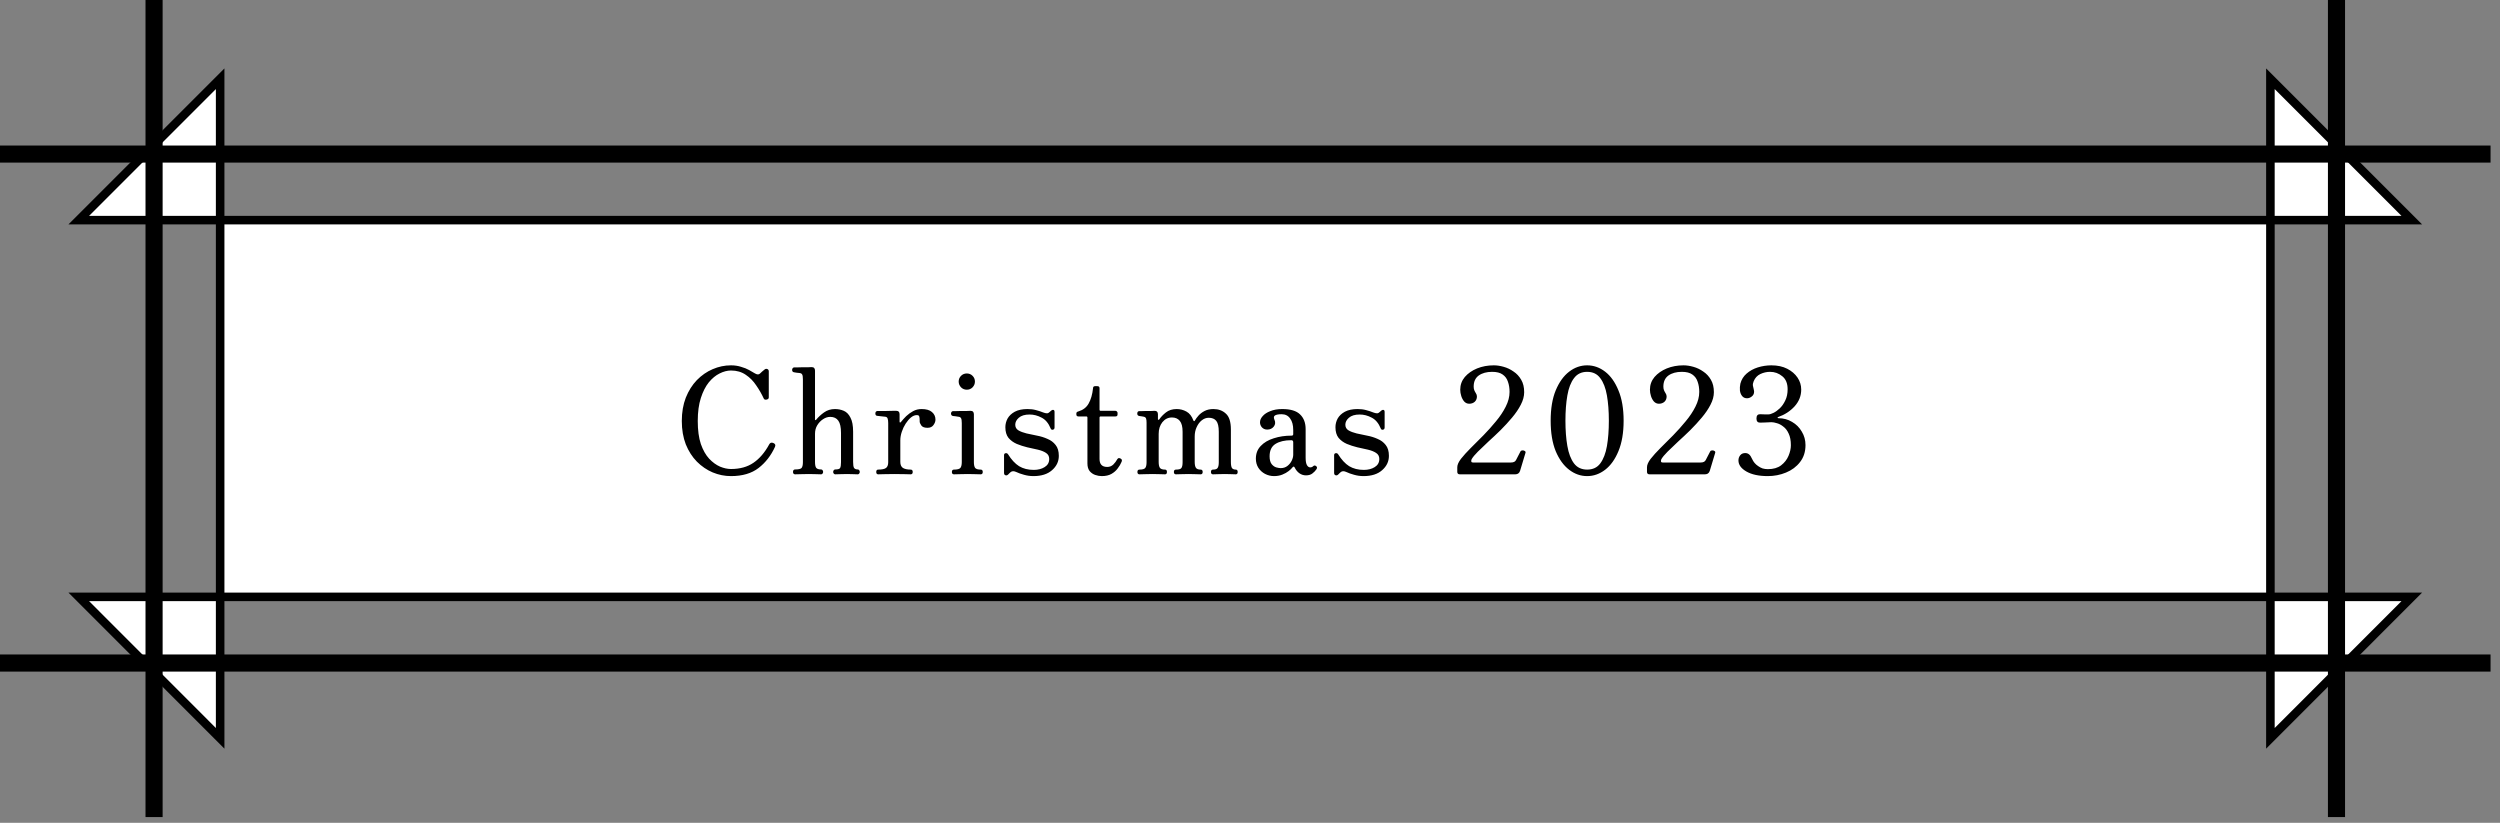 <svg width="237" height="78" viewBox="0 0 237 78" fill="none" xmlns="http://www.w3.org/2000/svg">
<rect x="0" y="0" width="237" height="78" fill="#808080" stroke="none"/>
<g clip-path="url(#clip0_31_183)">
<path d="M20.87 69.995V7.465L7.465 20.87H228.639L215.234 7.465V69.995L228.639 56.582H7.465L20.87 69.995Z" fill="white" stroke="black" stroke-width="0.811" stroke-miterlimit="10" stroke-linecap="square"/>
<path d="M236.105 62.854H0" stroke="black" stroke-width="1.623" stroke-miterlimit="10"/>
<path d="M0 14.606H236.105" stroke="black" stroke-width="1.623" stroke-miterlimit="10"/>
<path d="M221.499 0V77.46" stroke="black" stroke-width="1.623" stroke-miterlimit="10"/>
<path d="M14.606 77.46V0" stroke="black" stroke-width="1.623" stroke-miterlimit="10"/>
</g>
<path d="M69.297 45.134C68.699 45.134 68.121 45.017 67.561 44.784C67.01 44.55 66.511 44.21 66.063 43.762C65.624 43.314 65.274 42.768 65.013 42.124C64.761 41.471 64.635 40.733 64.635 39.912C64.635 39.09 64.761 38.353 65.013 37.7C65.274 37.047 65.624 36.491 66.063 36.034C66.511 35.577 67.01 35.231 67.561 34.998C68.121 34.755 68.699 34.634 69.297 34.634C69.642 34.634 69.959 34.681 70.249 34.774C70.547 34.858 70.804 34.961 71.019 35.082C71.243 35.203 71.42 35.306 71.551 35.39C71.765 35.52 71.929 35.53 72.041 35.418C72.087 35.371 72.157 35.306 72.251 35.222C72.353 35.129 72.433 35.063 72.489 35.026C72.573 34.961 72.657 34.947 72.741 34.984C72.834 35.021 72.881 35.096 72.881 35.208V37.672C72.881 37.784 72.811 37.854 72.671 37.882C72.54 37.91 72.451 37.877 72.405 37.784C72.209 37.355 71.971 36.939 71.691 36.538C71.42 36.127 71.089 35.791 70.697 35.53C70.305 35.259 69.838 35.124 69.297 35.124C68.951 35.124 68.592 35.217 68.219 35.404C67.855 35.581 67.514 35.861 67.197 36.244C66.889 36.627 66.637 37.121 66.441 37.728C66.245 38.334 66.147 39.062 66.147 39.912C66.147 40.78 66.245 41.508 66.441 42.096C66.646 42.675 66.907 43.136 67.225 43.482C67.551 43.827 67.897 44.079 68.261 44.238C68.625 44.387 68.97 44.462 69.297 44.462C70.146 44.462 70.855 44.266 71.425 43.874C72.003 43.482 72.503 42.898 72.923 42.124C73.007 41.965 73.137 41.923 73.315 41.998C73.492 42.072 73.543 42.194 73.469 42.362C73.095 43.183 72.577 43.85 71.915 44.364C71.252 44.877 70.379 45.134 69.297 45.134ZM75.373 44.966C75.308 44.966 75.257 44.943 75.219 44.896C75.191 44.849 75.177 44.798 75.177 44.742C75.177 44.676 75.191 44.62 75.219 44.574C75.257 44.527 75.308 44.504 75.373 44.504C75.7 44.504 75.905 44.457 75.989 44.364C76.073 44.261 76.115 44.079 76.115 43.818V35.964C76.115 35.73 76.092 35.577 76.045 35.502C75.999 35.418 75.915 35.371 75.793 35.362C75.728 35.352 75.639 35.343 75.527 35.334C75.415 35.315 75.331 35.301 75.275 35.292C75.154 35.273 75.093 35.199 75.093 35.068C75.093 35.002 75.112 34.947 75.149 34.9C75.186 34.853 75.233 34.83 75.289 34.83C75.317 34.83 75.406 34.83 75.555 34.83C75.714 34.821 75.891 34.816 76.087 34.816C76.283 34.816 76.46 34.816 76.619 34.816C76.787 34.806 76.894 34.802 76.941 34.802C77.156 34.802 77.263 34.914 77.263 35.138V39.772C77.263 39.8 77.272 39.819 77.291 39.828C77.319 39.837 77.347 39.823 77.375 39.786C77.581 39.534 77.828 39.305 78.117 39.1C78.416 38.885 78.761 38.778 79.153 38.778C79.452 38.778 79.732 38.834 79.993 38.946C80.254 39.058 80.465 39.273 80.623 39.59C80.791 39.898 80.875 40.346 80.875 40.934V43.79C80.875 44.06 80.903 44.247 80.959 44.35C81.025 44.453 81.141 44.504 81.309 44.504C81.374 44.504 81.421 44.527 81.449 44.574C81.487 44.62 81.505 44.676 81.505 44.742C81.505 44.798 81.487 44.849 81.449 44.896C81.421 44.943 81.374 44.966 81.309 44.966C81.216 44.966 81.076 44.961 80.889 44.952C80.712 44.943 80.516 44.938 80.301 44.938C80.077 44.938 79.858 44.943 79.643 44.952C79.438 44.961 79.284 44.966 79.181 44.966C79.125 44.966 79.079 44.943 79.041 44.896C79.004 44.849 78.985 44.798 78.985 44.742C78.985 44.676 79.004 44.62 79.041 44.574C79.079 44.527 79.125 44.504 79.181 44.504C79.442 44.504 79.597 44.457 79.643 44.364C79.699 44.261 79.727 44.079 79.727 43.818V41.046C79.727 40.505 79.643 40.117 79.475 39.884C79.307 39.641 79.05 39.52 78.705 39.52C78.472 39.52 78.243 39.594 78.019 39.744C77.805 39.884 77.623 40.075 77.473 40.318C77.333 40.551 77.263 40.817 77.263 41.116V43.79C77.263 44.06 77.3 44.247 77.375 44.35C77.459 44.453 77.613 44.504 77.837 44.504C77.903 44.504 77.949 44.527 77.977 44.574C78.014 44.62 78.033 44.676 78.033 44.742C78.033 44.798 78.014 44.849 77.977 44.896C77.949 44.943 77.903 44.966 77.837 44.966C77.744 44.966 77.585 44.961 77.361 44.952C77.137 44.943 76.913 44.938 76.689 44.938C76.465 44.938 76.213 44.943 75.933 44.952C75.662 44.961 75.476 44.966 75.373 44.966ZM83.25 44.966C83.129 44.966 83.068 44.891 83.068 44.742C83.068 44.593 83.129 44.518 83.25 44.518C83.605 44.518 83.852 44.467 83.992 44.364C84.132 44.261 84.202 44.079 84.202 43.818V40.108C84.202 39.921 84.183 39.776 84.146 39.674C84.109 39.571 84.034 39.515 83.922 39.506C83.847 39.496 83.716 39.483 83.53 39.464C83.353 39.445 83.231 39.431 83.166 39.422C83.044 39.413 82.984 39.338 82.984 39.198C82.984 39.058 83.049 38.978 83.18 38.96C83.208 38.96 83.306 38.96 83.474 38.96C83.642 38.96 83.829 38.96 84.034 38.96C84.249 38.95 84.445 38.946 84.622 38.946C84.799 38.946 84.916 38.946 84.972 38.946C85.177 38.946 85.28 39.053 85.28 39.268V39.996C85.28 40.024 85.294 40.042 85.322 40.052C85.35 40.061 85.378 40.047 85.406 40.01C85.555 39.823 85.723 39.636 85.91 39.45C86.106 39.263 86.325 39.105 86.568 38.974C86.811 38.843 87.076 38.778 87.366 38.778C87.805 38.778 88.131 38.871 88.346 39.058C88.57 39.245 88.682 39.487 88.682 39.786C88.682 39.954 88.617 40.127 88.486 40.304C88.365 40.472 88.178 40.556 87.926 40.556C87.636 40.556 87.441 40.481 87.338 40.332C87.235 40.182 87.184 40.056 87.184 39.954C87.184 39.926 87.184 39.884 87.184 39.828C87.184 39.669 87.17 39.553 87.142 39.478C87.123 39.394 87.044 39.352 86.904 39.352C86.727 39.352 86.544 39.426 86.358 39.576C86.18 39.725 86.013 39.921 85.854 40.164C85.704 40.397 85.583 40.654 85.49 40.934C85.397 41.214 85.35 41.484 85.35 41.746V43.79C85.35 44.06 85.434 44.252 85.602 44.364C85.779 44.467 86.022 44.518 86.33 44.518C86.46 44.518 86.526 44.593 86.526 44.742C86.526 44.891 86.46 44.966 86.33 44.966C86.237 44.966 86.069 44.961 85.826 44.952C85.593 44.943 85.243 44.938 84.776 44.938C84.384 44.938 84.057 44.943 83.796 44.952C83.534 44.961 83.353 44.966 83.25 44.966ZM90.435 44.966C90.305 44.966 90.239 44.891 90.239 44.742C90.239 44.593 90.305 44.518 90.435 44.518C90.762 44.518 90.967 44.462 91.051 44.35C91.135 44.238 91.177 44.056 91.177 43.804V40.108C91.177 39.874 91.154 39.721 91.107 39.646C91.061 39.562 90.977 39.515 90.855 39.506C90.79 39.487 90.701 39.473 90.589 39.464C90.477 39.455 90.393 39.445 90.337 39.436C90.216 39.408 90.155 39.328 90.155 39.198C90.155 39.142 90.174 39.09 90.211 39.044C90.249 38.997 90.295 38.974 90.351 38.974C90.379 38.974 90.468 38.974 90.617 38.974C90.776 38.965 90.953 38.96 91.149 38.96C91.345 38.96 91.523 38.96 91.681 38.96C91.849 38.95 91.957 38.946 92.003 38.946C92.218 38.946 92.325 39.058 92.325 39.282V43.804C92.325 44.056 92.363 44.238 92.437 44.35C92.521 44.462 92.699 44.518 92.969 44.518C93.1 44.518 93.165 44.593 93.165 44.742C93.165 44.891 93.1 44.966 92.969 44.966C92.876 44.966 92.703 44.961 92.451 44.952C92.199 44.943 91.966 44.938 91.751 44.938C91.527 44.938 91.275 44.943 90.995 44.952C90.725 44.961 90.538 44.966 90.435 44.966ZM91.653 36.944C91.439 36.944 91.257 36.869 91.107 36.72C90.958 36.561 90.883 36.379 90.883 36.174C90.883 35.959 90.958 35.777 91.107 35.628C91.257 35.478 91.439 35.404 91.653 35.404C91.868 35.404 92.05 35.478 92.199 35.628C92.349 35.777 92.423 35.959 92.423 36.174C92.423 36.379 92.349 36.561 92.199 36.72C92.05 36.869 91.868 36.944 91.653 36.944ZM97.969 45.134C97.66 45.134 97.362 45.092 97.073 45.008C96.793 44.933 96.545 44.844 96.331 44.742C96.125 44.648 95.957 44.648 95.826 44.742C95.789 44.77 95.747 44.807 95.701 44.854C95.654 44.901 95.612 44.943 95.575 44.98C95.49 45.064 95.402 45.087 95.308 45.05C95.225 45.022 95.183 44.947 95.183 44.826V43.16C95.183 43.048 95.229 42.983 95.323 42.964C95.425 42.945 95.504 42.978 95.561 43.062C95.878 43.575 96.228 43.953 96.611 44.196C97.002 44.429 97.465 44.546 97.996 44.546C98.407 44.546 98.752 44.457 99.032 44.28C99.322 44.102 99.466 43.846 99.466 43.51C99.466 43.258 99.364 43.066 99.159 42.936C98.963 42.805 98.706 42.703 98.388 42.628C98.071 42.553 97.735 42.478 97.38 42.404C97.035 42.32 96.704 42.212 96.386 42.082C96.069 41.942 95.808 41.751 95.603 41.508C95.406 41.256 95.308 40.92 95.308 40.5C95.308 40.211 95.379 39.935 95.519 39.674C95.668 39.413 95.897 39.198 96.204 39.03C96.522 38.862 96.923 38.778 97.409 38.778C97.698 38.778 97.964 38.81 98.207 38.876C98.459 38.941 98.687 39.016 98.892 39.1C99.144 39.193 99.312 39.207 99.397 39.142C99.434 39.114 99.476 39.081 99.522 39.044C99.579 38.997 99.625 38.955 99.662 38.918C99.737 38.862 99.807 38.843 99.873 38.862C99.938 38.88 99.971 38.946 99.971 39.058V40.528C99.971 40.64 99.919 40.71 99.817 40.738C99.714 40.757 99.644 40.719 99.606 40.626C99.401 40.122 99.112 39.776 98.739 39.59C98.374 39.394 97.996 39.296 97.605 39.296C97.156 39.296 96.816 39.398 96.582 39.604C96.359 39.8 96.246 40.019 96.246 40.262C96.246 40.495 96.344 40.672 96.54 40.794C96.746 40.915 97.002 41.013 97.311 41.088C97.628 41.153 97.959 41.223 98.305 41.298C98.659 41.363 98.99 41.466 99.299 41.606C99.616 41.736 99.873 41.928 100.068 42.18C100.274 42.432 100.376 42.777 100.376 43.216C100.376 43.748 100.162 44.2 99.733 44.574C99.312 44.947 98.725 45.134 97.969 45.134ZM104.446 45.134C104.241 45.134 104.031 45.096 103.816 45.022C103.611 44.947 103.438 44.826 103.298 44.658C103.158 44.48 103.088 44.238 103.088 43.93V39.59C103.088 39.515 103.051 39.478 102.976 39.478H102.234C102.103 39.478 102.038 39.413 102.038 39.282V39.198C102.038 39.095 102.103 39.03 102.234 39.002C102.673 38.871 102.995 38.624 103.2 38.26C103.415 37.886 103.555 37.401 103.62 36.804C103.62 36.673 103.685 36.608 103.816 36.608H104.026C104.166 36.608 104.236 36.673 104.236 36.804V38.834C104.236 38.908 104.273 38.946 104.348 38.946H105.748C105.804 38.946 105.851 38.969 105.888 39.016C105.925 39.053 105.944 39.095 105.944 39.142V39.282C105.944 39.413 105.879 39.478 105.748 39.478H104.348C104.273 39.478 104.236 39.515 104.236 39.59V43.51C104.236 44.014 104.479 44.266 104.964 44.266C105.188 44.266 105.379 44.191 105.538 44.042C105.697 43.883 105.823 43.715 105.916 43.538C105.963 43.463 106.014 43.426 106.07 43.426C106.126 43.426 106.187 43.444 106.252 43.482C106.364 43.547 106.387 43.65 106.322 43.79C106.238 43.995 106.117 44.2 105.958 44.406C105.809 44.611 105.613 44.784 105.37 44.924C105.127 45.064 104.819 45.134 104.446 45.134ZM108.022 44.966C107.892 44.966 107.826 44.891 107.826 44.742C107.826 44.593 107.892 44.518 108.022 44.518C108.302 44.518 108.484 44.467 108.568 44.364C108.652 44.261 108.694 44.079 108.694 43.818V40.08C108.694 39.903 108.68 39.772 108.652 39.688C108.624 39.594 108.554 39.534 108.442 39.506C108.377 39.487 108.298 39.473 108.204 39.464C108.12 39.455 108.05 39.445 107.994 39.436C107.873 39.408 107.812 39.333 107.812 39.212C107.812 39.147 107.826 39.09 107.854 39.044C107.892 38.997 107.943 38.974 108.008 38.974C108.036 38.974 108.116 38.974 108.246 38.974C108.377 38.965 108.526 38.96 108.694 38.96C108.862 38.96 109.016 38.96 109.156 38.96C109.306 38.95 109.408 38.946 109.464 38.946C109.67 38.946 109.772 39.058 109.772 39.282V39.744C109.772 39.772 109.786 39.791 109.814 39.8C109.842 39.809 109.87 39.795 109.898 39.758C110.057 39.525 110.267 39.305 110.528 39.1C110.799 38.885 111.14 38.778 111.55 38.778C111.877 38.778 112.185 38.857 112.474 39.016C112.764 39.175 112.983 39.455 113.132 39.856C113.151 39.903 113.174 39.926 113.202 39.926C113.23 39.926 113.254 39.907 113.272 39.87C113.356 39.721 113.473 39.562 113.622 39.394C113.772 39.226 113.963 39.081 114.196 38.96C114.43 38.839 114.71 38.778 115.036 38.778C115.512 38.778 115.904 38.922 116.212 39.212C116.53 39.492 116.688 39.996 116.688 40.724V43.79C116.688 44.06 116.721 44.252 116.786 44.364C116.861 44.467 116.982 44.518 117.15 44.518C117.272 44.518 117.332 44.593 117.332 44.742C117.332 44.891 117.272 44.966 117.15 44.966C117.057 44.966 116.917 44.961 116.73 44.952C116.544 44.943 116.338 44.938 116.114 44.938C115.89 44.938 115.671 44.943 115.456 44.952C115.242 44.961 115.088 44.966 114.994 44.966C114.864 44.966 114.798 44.891 114.798 44.742C114.798 44.593 114.864 44.518 114.994 44.518C115.218 44.518 115.363 44.467 115.428 44.364C115.503 44.261 115.54 44.079 115.54 43.818V40.934C115.54 40.439 115.461 40.094 115.302 39.898C115.144 39.702 114.906 39.604 114.588 39.604C114.346 39.604 114.122 39.688 113.916 39.856C113.72 40.014 113.562 40.229 113.44 40.5C113.319 40.761 113.258 41.055 113.258 41.382V43.79C113.258 44.06 113.3 44.252 113.384 44.364C113.468 44.467 113.613 44.518 113.818 44.518C113.949 44.518 114.014 44.593 114.014 44.742C114.014 44.891 113.949 44.966 113.818 44.966C113.725 44.966 113.566 44.961 113.342 44.952C113.118 44.943 112.894 44.938 112.67 44.938C112.456 44.938 112.227 44.943 111.984 44.952C111.751 44.961 111.583 44.966 111.48 44.966C111.35 44.966 111.284 44.891 111.284 44.742C111.284 44.593 111.35 44.518 111.48 44.518C111.76 44.518 111.933 44.467 111.998 44.364C112.073 44.261 112.11 44.079 112.11 43.818V40.934C112.11 40.458 112.022 40.112 111.844 39.898C111.667 39.683 111.42 39.576 111.102 39.576C110.738 39.576 110.435 39.725 110.192 40.024C109.959 40.322 109.842 40.691 109.842 41.13V43.79C109.842 44.06 109.884 44.252 109.968 44.364C110.052 44.467 110.211 44.518 110.444 44.518C110.566 44.518 110.626 44.593 110.626 44.742C110.626 44.891 110.566 44.966 110.444 44.966C110.351 44.966 110.188 44.961 109.954 44.952C109.721 44.943 109.492 44.938 109.268 44.938C109.044 44.938 108.806 44.943 108.554 44.952C108.302 44.961 108.125 44.966 108.022 44.966ZM120.778 45.134C120.48 45.134 120.195 45.064 119.924 44.924C119.663 44.784 119.453 44.593 119.294 44.35C119.136 44.098 119.056 43.809 119.056 43.482C119.056 42.996 119.21 42.595 119.518 42.278C119.826 41.951 120.237 41.709 120.75 41.55C121.264 41.382 121.828 41.298 122.444 41.298C122.547 41.298 122.598 41.251 122.598 41.158V40.766C122.598 40.299 122.5 39.935 122.304 39.674C122.118 39.403 121.847 39.268 121.492 39.268C121.212 39.268 121.007 39.305 120.876 39.38C120.755 39.455 120.732 39.581 120.806 39.758C120.928 40.019 120.909 40.248 120.75 40.444C120.601 40.63 120.396 40.724 120.134 40.724C119.929 40.724 119.761 40.654 119.63 40.514C119.509 40.374 119.448 40.215 119.448 40.038C119.448 39.833 119.532 39.636 119.7 39.45C119.868 39.254 120.111 39.095 120.428 38.974C120.746 38.843 121.124 38.778 121.562 38.778C122.337 38.778 122.897 38.946 123.242 39.282C123.597 39.618 123.774 40.084 123.774 40.682V43.398C123.774 43.715 123.816 43.949 123.9 44.098C123.984 44.238 124.087 44.308 124.208 44.308C124.32 44.308 124.414 44.27 124.488 44.196C124.582 44.102 124.684 44.107 124.796 44.21C124.871 44.285 124.871 44.378 124.796 44.49C124.703 44.63 124.577 44.761 124.418 44.882C124.269 45.003 124.064 45.064 123.802 45.064C123.578 45.064 123.373 44.998 123.186 44.868C123 44.737 122.85 44.555 122.738 44.322C122.682 44.21 122.612 44.205 122.528 44.308C122.454 44.41 122.332 44.527 122.164 44.658C121.996 44.788 121.796 44.901 121.562 44.994C121.329 45.087 121.068 45.134 120.778 45.134ZM121.408 44.378C121.66 44.378 121.875 44.308 122.052 44.168C122.23 44.028 122.365 43.86 122.458 43.664C122.552 43.468 122.598 43.281 122.598 43.104V41.928C122.598 41.797 122.538 41.732 122.416 41.732C121.791 41.732 121.292 41.849 120.918 42.082C120.545 42.315 120.358 42.707 120.358 43.258C120.358 43.584 120.424 43.832 120.554 44C120.685 44.158 120.83 44.261 120.988 44.308C121.156 44.355 121.296 44.378 121.408 44.378ZM129.261 45.134C128.953 45.134 128.654 45.092 128.365 45.008C128.085 44.933 127.837 44.844 127.623 44.742C127.417 44.648 127.249 44.648 127.119 44.742C127.081 44.77 127.039 44.807 126.993 44.854C126.946 44.901 126.904 44.943 126.867 44.98C126.783 45.064 126.694 45.087 126.601 45.05C126.517 45.022 126.475 44.947 126.475 44.826V43.16C126.475 43.048 126.521 42.983 126.615 42.964C126.717 42.945 126.797 42.978 126.853 43.062C127.17 43.575 127.52 43.953 127.903 44.196C128.295 44.429 128.757 44.546 129.289 44.546C129.699 44.546 130.045 44.457 130.325 44.28C130.614 44.102 130.759 43.846 130.759 43.51C130.759 43.258 130.656 43.066 130.451 42.936C130.255 42.805 129.998 42.703 129.681 42.628C129.363 42.553 129.027 42.478 128.673 42.404C128.327 42.32 127.996 42.212 127.679 42.082C127.361 41.942 127.1 41.751 126.895 41.508C126.699 41.256 126.601 40.92 126.601 40.5C126.601 40.211 126.671 39.935 126.811 39.674C126.96 39.413 127.189 39.198 127.497 39.03C127.814 38.862 128.215 38.778 128.701 38.778C128.99 38.778 129.256 38.81 129.499 38.876C129.751 38.941 129.979 39.016 130.185 39.1C130.437 39.193 130.605 39.207 130.689 39.142C130.726 39.114 130.768 39.081 130.815 39.044C130.871 38.997 130.917 38.955 130.955 38.918C131.029 38.862 131.099 38.843 131.165 38.862C131.23 38.88 131.263 38.946 131.263 39.058V40.528C131.263 40.64 131.211 40.71 131.109 40.738C131.006 40.757 130.936 40.719 130.899 40.626C130.693 40.122 130.404 39.776 130.031 39.59C129.667 39.394 129.289 39.296 128.897 39.296C128.449 39.296 128.108 39.398 127.875 39.604C127.651 39.8 127.539 40.019 127.539 40.262C127.539 40.495 127.637 40.672 127.833 40.794C128.038 40.915 128.295 41.013 128.603 41.088C128.92 41.153 129.251 41.223 129.597 41.298C129.951 41.363 130.283 41.466 130.591 41.606C130.908 41.736 131.165 41.928 131.361 42.18C131.566 42.432 131.669 42.777 131.669 43.216C131.669 43.748 131.454 44.2 131.025 44.574C130.605 44.947 130.017 45.134 129.261 45.134ZM138.388 44.966C138.229 44.966 138.15 44.886 138.15 44.728V44.294C138.15 44.07 138.267 43.804 138.5 43.496C138.743 43.188 139.051 42.847 139.424 42.474C139.807 42.091 140.208 41.69 140.628 41.27C141.048 40.84 141.445 40.397 141.818 39.94C142.201 39.483 142.509 39.02 142.742 38.554C142.985 38.078 143.106 37.611 143.106 37.154C143.106 36.799 143.055 36.477 142.952 36.188C142.859 35.898 142.691 35.67 142.448 35.502C142.215 35.334 141.883 35.25 141.454 35.25C140.931 35.25 140.507 35.367 140.18 35.6C139.863 35.833 139.704 36.183 139.704 36.65C139.704 36.781 139.723 36.892 139.76 36.986C139.797 37.079 139.849 37.177 139.914 37.28C139.979 37.373 140.012 37.476 140.012 37.588C140.012 37.793 139.942 37.961 139.802 38.092C139.662 38.213 139.489 38.274 139.284 38.274C139.097 38.274 138.939 38.204 138.808 38.064C138.687 37.924 138.593 37.751 138.528 37.546C138.463 37.34 138.43 37.14 138.43 36.944C138.43 36.486 138.575 36.085 138.864 35.74C139.163 35.395 139.55 35.124 140.026 34.928C140.511 34.732 141.039 34.634 141.608 34.634C141.907 34.634 142.219 34.681 142.546 34.774C142.882 34.867 143.195 35.017 143.484 35.222C143.783 35.418 144.025 35.679 144.212 36.006C144.399 36.323 144.492 36.715 144.492 37.182C144.492 37.565 144.385 37.961 144.17 38.372C143.965 38.773 143.689 39.179 143.344 39.59C143.008 39.991 142.644 40.388 142.252 40.78C141.86 41.163 141.473 41.526 141.09 41.872C140.717 42.217 140.385 42.535 140.096 42.824C139.816 43.104 139.62 43.342 139.508 43.538C139.433 43.743 139.475 43.846 139.634 43.846H143.232C143.484 43.846 143.647 43.767 143.722 43.608C143.778 43.505 143.853 43.361 143.946 43.174C144.039 42.987 144.105 42.861 144.142 42.796C144.179 42.73 144.24 42.698 144.324 42.698C144.408 42.688 144.483 42.707 144.548 42.754C144.613 42.791 144.637 42.847 144.618 42.922L144.1 44.644C144.063 44.756 144.002 44.84 143.918 44.896C143.834 44.943 143.745 44.966 143.652 44.966H138.388ZM150.461 45.134C149.845 45.134 149.275 44.933 148.753 44.532C148.23 44.13 147.805 43.542 147.479 42.768C147.161 41.984 147.003 41.023 147.003 39.884C147.003 38.745 147.161 37.788 147.479 37.014C147.805 36.23 148.23 35.637 148.753 35.236C149.275 34.834 149.845 34.634 150.461 34.634C151.077 34.634 151.646 34.834 152.169 35.236C152.691 35.637 153.111 36.23 153.429 37.014C153.755 37.788 153.919 38.745 153.919 39.884C153.919 41.023 153.755 41.984 153.429 42.768C153.111 43.542 152.691 44.13 152.169 44.532C151.646 44.933 151.077 45.134 150.461 45.134ZM150.461 44.518C151.002 44.518 151.417 44.322 151.707 43.93C152.005 43.529 152.215 42.983 152.337 42.292C152.458 41.592 152.519 40.789 152.519 39.884C152.519 38.978 152.458 38.181 152.337 37.49C152.215 36.79 152.005 36.244 151.707 35.852C151.417 35.45 151.002 35.25 150.461 35.25C149.929 35.25 149.513 35.45 149.215 35.852C148.916 36.244 148.706 36.79 148.585 37.49C148.463 38.19 148.403 38.988 148.403 39.884C148.403 40.78 148.463 41.578 148.585 42.278C148.706 42.978 148.916 43.529 149.215 43.93C149.513 44.322 149.929 44.518 150.461 44.518ZM156.372 44.966C156.213 44.966 156.134 44.886 156.134 44.728V44.294C156.134 44.07 156.251 43.804 156.484 43.496C156.727 43.188 157.035 42.847 157.408 42.474C157.791 42.091 158.192 41.69 158.612 41.27C159.032 40.84 159.429 40.397 159.802 39.94C160.185 39.483 160.493 39.02 160.726 38.554C160.969 38.078 161.09 37.611 161.09 37.154C161.09 36.799 161.039 36.477 160.936 36.188C160.843 35.898 160.675 35.67 160.432 35.502C160.199 35.334 159.867 35.25 159.438 35.25C158.915 35.25 158.491 35.367 158.164 35.6C157.847 35.833 157.688 36.183 157.688 36.65C157.688 36.781 157.707 36.892 157.744 36.986C157.781 37.079 157.833 37.177 157.898 37.28C157.963 37.373 157.996 37.476 157.996 37.588C157.996 37.793 157.926 37.961 157.786 38.092C157.646 38.213 157.473 38.274 157.268 38.274C157.081 38.274 156.923 38.204 156.792 38.064C156.671 37.924 156.577 37.751 156.512 37.546C156.447 37.34 156.414 37.14 156.414 36.944C156.414 36.486 156.559 36.085 156.848 35.74C157.147 35.395 157.534 35.124 158.01 34.928C158.495 34.732 159.023 34.634 159.592 34.634C159.891 34.634 160.203 34.681 160.53 34.774C160.866 34.867 161.179 35.017 161.468 35.222C161.767 35.418 162.009 35.679 162.196 36.006C162.383 36.323 162.476 36.715 162.476 37.182C162.476 37.565 162.369 37.961 162.154 38.372C161.949 38.773 161.673 39.179 161.328 39.59C160.992 39.991 160.628 40.388 160.236 40.78C159.844 41.163 159.457 41.526 159.074 41.872C158.701 42.217 158.369 42.535 158.08 42.824C157.8 43.104 157.604 43.342 157.492 43.538C157.417 43.743 157.459 43.846 157.618 43.846H161.216C161.468 43.846 161.631 43.767 161.706 43.608C161.762 43.505 161.837 43.361 161.93 43.174C162.023 42.987 162.089 42.861 162.126 42.796C162.163 42.73 162.224 42.698 162.308 42.698C162.392 42.688 162.467 42.707 162.532 42.754C162.597 42.791 162.621 42.847 162.602 42.922L162.084 44.644C162.047 44.756 161.986 44.84 161.902 44.896C161.818 44.943 161.729 44.966 161.636 44.966H156.372ZM167.591 45.134C166.741 45.134 166.065 44.989 165.561 44.7C165.057 44.41 164.805 44.06 164.805 43.65C164.805 43.463 164.861 43.3 164.973 43.16C165.085 43.02 165.243 42.95 165.449 42.95C165.589 42.95 165.71 42.992 165.813 43.076C165.915 43.16 166.013 43.309 166.107 43.524C166.228 43.794 166.415 44.014 166.667 44.182C166.797 44.275 166.937 44.35 167.087 44.406C167.245 44.453 167.413 44.476 167.591 44.476C168.113 44.476 168.533 44.355 168.851 44.112C169.168 43.869 169.401 43.571 169.551 43.216C169.7 42.861 169.775 42.525 169.775 42.208C169.775 41.76 169.705 41.391 169.565 41.102C169.434 40.812 169.266 40.593 169.061 40.444C168.865 40.285 168.664 40.178 168.459 40.122C168.253 40.056 168.076 40.024 167.927 40.024C167.749 40.024 167.544 40.033 167.311 40.052C167.077 40.061 166.923 40.066 166.849 40.066C166.625 40.066 166.513 39.935 166.513 39.674C166.513 39.403 166.625 39.268 166.849 39.268C166.951 39.268 167.082 39.273 167.241 39.282C167.399 39.282 167.544 39.282 167.675 39.282C167.777 39.282 167.927 39.235 168.123 39.142C168.319 39.048 168.519 38.904 168.725 38.708C168.93 38.512 169.103 38.264 169.243 37.966C169.392 37.667 169.467 37.312 169.467 36.902C169.467 36.351 169.299 35.941 168.963 35.67C168.627 35.39 168.239 35.25 167.801 35.25C167.483 35.25 167.175 35.32 166.877 35.46C166.587 35.6 166.377 35.828 166.247 36.146C166.181 36.304 166.158 36.444 166.177 36.566C166.195 36.678 166.219 36.781 166.247 36.874C166.256 36.92 166.265 36.967 166.275 37.014C166.284 37.051 166.289 37.089 166.289 37.126C166.289 37.322 166.214 37.476 166.065 37.588C165.925 37.7 165.775 37.756 165.617 37.756C165.421 37.756 165.267 37.686 165.155 37.546C165.043 37.406 164.973 37.233 164.945 37.028C164.926 36.813 164.94 36.594 164.987 36.37C165.089 35.987 165.285 35.67 165.575 35.418C165.873 35.157 166.228 34.961 166.639 34.83C167.059 34.699 167.488 34.634 167.927 34.634C168.505 34.634 169.005 34.741 169.425 34.956C169.845 35.17 170.171 35.45 170.405 35.796C170.638 36.141 170.755 36.519 170.755 36.93C170.755 37.527 170.545 38.059 170.125 38.526C169.705 38.983 169.187 39.319 168.571 39.534C168.533 39.543 168.515 39.566 168.515 39.604C168.524 39.632 168.552 39.646 168.599 39.646C169.075 39.646 169.504 39.763 169.887 39.996C170.279 40.22 170.587 40.528 170.811 40.92C171.044 41.303 171.161 41.727 171.161 42.194C171.161 42.828 170.988 43.365 170.643 43.804C170.307 44.242 169.863 44.574 169.313 44.798C168.771 45.022 168.197 45.134 167.591 45.134Z" fill="black"/>
<defs>
<clipPath id="clip0_31_183">
<rect width="236.105" height="77.46" fill="white"/>
</clipPath>
</defs>
</svg>
